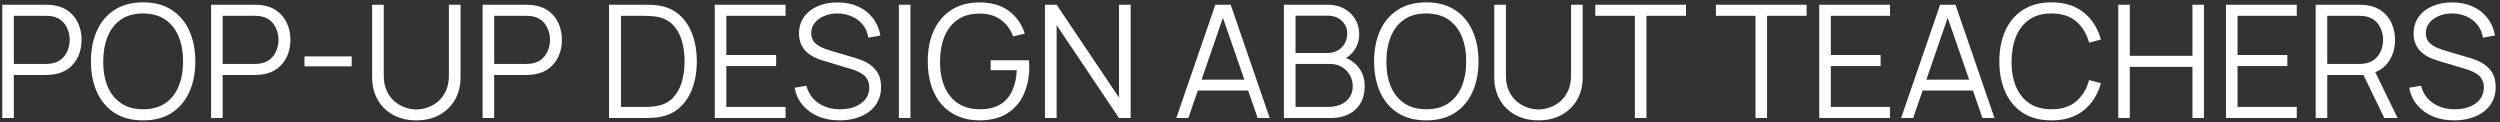 <?xml version="1.0" encoding="UTF-8"?> <svg xmlns="http://www.w3.org/2000/svg" width="572" height="28" viewBox="0 0 572 28" fill="none"><rect x="0" y="0" width="572" height="28" fill="#333333" stroke="none"/><path d="M0.52 27V1.08H10.528C10.78 1.08 11.062 1.092 11.374 1.116C11.698 1.128 12.022 1.164 12.346 1.224C13.702 1.428 14.848 1.902 15.784 2.646C16.732 3.378 17.446 4.302 17.926 5.418C18.418 6.534 18.664 7.77 18.664 9.126C18.664 10.47 18.418 11.7 17.926 12.816C17.434 13.932 16.714 14.862 15.766 15.606C14.83 16.338 13.69 16.806 12.346 17.01C12.022 17.058 11.698 17.094 11.374 17.118C11.062 17.142 10.78 17.154 10.528 17.154H3.166V27H0.52ZM3.166 14.634H10.456C10.672 14.634 10.924 14.622 11.212 14.598C11.5 14.574 11.782 14.532 12.058 14.472C12.946 14.28 13.672 13.914 14.236 13.374C14.812 12.834 15.238 12.192 15.514 11.448C15.802 10.704 15.946 9.93 15.946 9.126C15.946 8.322 15.802 7.548 15.514 6.804C15.238 6.048 14.812 5.4 14.236 4.86C13.672 4.32 12.946 3.954 12.058 3.762C11.782 3.702 11.5 3.666 11.212 3.654C10.924 3.63 10.672 3.618 10.456 3.618H3.166V14.634ZM32.741 27.54C30.161 27.54 27.983 26.97 26.207 25.83C24.431 24.678 23.087 23.088 22.175 21.06C21.263 19.032 20.807 16.692 20.807 14.04C20.807 11.388 21.263 9.048 22.175 7.02C23.087 4.992 24.431 3.408 26.207 2.268C27.983 1.116 30.161 0.54 32.741 0.54C35.333 0.54 37.511 1.116 39.275 2.268C41.051 3.408 42.395 4.992 43.307 7.02C44.231 9.048 44.693 11.388 44.693 14.04C44.693 16.692 44.231 19.032 43.307 21.06C42.395 23.088 41.051 24.678 39.275 25.83C37.511 26.97 35.333 27.54 32.741 27.54ZM32.741 25.002C34.769 25.002 36.461 24.54 37.817 23.616C39.173 22.692 40.187 21.408 40.859 19.764C41.543 18.108 41.885 16.2 41.885 14.04C41.885 11.88 41.543 9.978 40.859 8.334C40.187 6.69 39.173 5.406 37.817 4.482C36.461 3.558 34.769 3.09 32.741 3.078C30.713 3.078 29.027 3.54 27.683 4.464C26.339 5.388 25.325 6.678 24.641 8.334C23.969 9.978 23.627 11.88 23.615 14.04C23.603 16.2 23.933 18.102 24.605 19.746C25.289 21.378 26.309 22.662 27.665 23.598C29.021 24.522 30.713 24.99 32.741 25.002ZM48.297 27V1.08H58.305C58.557 1.08 58.839 1.092 59.151 1.116C59.475 1.128 59.799 1.164 60.123 1.224C61.479 1.428 62.625 1.902 63.561 2.646C64.509 3.378 65.223 4.302 65.703 5.418C66.195 6.534 66.441 7.77 66.441 9.126C66.441 10.47 66.195 11.7 65.703 12.816C65.211 13.932 64.491 14.862 63.543 15.606C62.607 16.338 61.467 16.806 60.123 17.01C59.799 17.058 59.475 17.094 59.151 17.118C58.839 17.142 58.557 17.154 58.305 17.154H50.943V27H48.297ZM50.943 14.634H58.233C58.449 14.634 58.701 14.622 58.989 14.598C59.277 14.574 59.559 14.532 59.835 14.472C60.723 14.28 61.449 13.914 62.013 13.374C62.589 12.834 63.015 12.192 63.291 11.448C63.579 10.704 63.723 9.93 63.723 9.126C63.723 8.322 63.579 7.548 63.291 6.804C63.015 6.048 62.589 5.4 62.013 4.86C61.449 4.32 60.723 3.954 59.835 3.762C59.559 3.702 59.277 3.666 58.989 3.654C58.701 3.63 58.449 3.618 58.233 3.618H50.943V14.634ZM69.664 15.174V12.906H80.464V15.174H69.664ZM95.257 27.54C93.277 27.54 91.525 27.132 90.001 26.316C88.489 25.5 87.301 24.348 86.437 22.86C85.573 21.372 85.141 19.632 85.141 17.64V1.098L87.805 1.08V17.298C87.805 18.642 88.033 19.806 88.489 20.79C88.945 21.762 89.539 22.566 90.271 23.202C91.015 23.826 91.825 24.288 92.701 24.588C93.577 24.888 94.429 25.038 95.257 25.038C96.097 25.038 96.955 24.888 97.831 24.588C98.707 24.288 99.511 23.826 100.243 23.202C100.975 22.566 101.569 21.762 102.025 20.79C102.481 19.806 102.709 18.642 102.709 17.298V1.08H105.373V17.64C105.373 19.632 104.941 21.372 104.077 22.86C103.213 24.336 102.019 25.488 100.495 26.316C98.983 27.132 97.237 27.54 95.257 27.54ZM110.418 27V1.08H120.426C120.678 1.08 120.96 1.092 121.272 1.116C121.596 1.128 121.92 1.164 122.244 1.224C123.6 1.428 124.746 1.902 125.682 2.646C126.63 3.378 127.344 4.302 127.824 5.418C128.316 6.534 128.562 7.77 128.562 9.126C128.562 10.47 128.316 11.7 127.824 12.816C127.332 13.932 126.612 14.862 125.664 15.606C124.728 16.338 123.588 16.806 122.244 17.01C121.92 17.058 121.596 17.094 121.272 17.118C120.96 17.142 120.678 17.154 120.426 17.154H113.064V27H110.418ZM113.064 14.634H120.354C120.57 14.634 120.822 14.622 121.11 14.598C121.398 14.574 121.68 14.532 121.956 14.472C122.844 14.28 123.57 13.914 124.134 13.374C124.71 12.834 125.136 12.192 125.412 11.448C125.7 10.704 125.844 9.93 125.844 9.126C125.844 8.322 125.7 7.548 125.412 6.804C125.136 6.048 124.71 5.4 124.134 4.86C123.57 4.32 122.844 3.954 121.956 3.762C121.68 3.702 121.398 3.666 121.11 3.654C120.822 3.63 120.57 3.618 120.354 3.618H113.064V14.634ZM139.352 27V1.08H147.218C147.494 1.08 147.962 1.086 148.622 1.098C149.294 1.11 149.936 1.158 150.548 1.242C152.516 1.518 154.16 2.25 155.48 3.438C156.8 4.626 157.79 6.138 158.45 7.974C159.11 9.81 159.44 11.832 159.44 14.04C159.44 16.248 159.11 18.27 158.45 20.106C157.79 21.942 156.8 23.454 155.48 24.642C154.16 25.83 152.516 26.562 150.548 26.838C149.948 26.91 149.306 26.958 148.622 26.982C147.938 26.994 147.47 27 147.218 27H139.352ZM142.088 24.462H147.218C147.71 24.462 148.238 24.45 148.802 24.426C149.378 24.39 149.87 24.33 150.278 24.246C151.79 23.982 153.008 23.37 153.932 22.41C154.868 21.45 155.552 20.25 155.984 18.81C156.416 17.358 156.632 15.768 156.632 14.04C156.632 12.3 156.416 10.704 155.984 9.252C155.552 7.8 154.868 6.6 153.932 5.652C152.996 4.704 151.778 4.098 150.278 3.834C149.87 3.75 149.372 3.696 148.784 3.672C148.208 3.636 147.686 3.618 147.218 3.618H142.088V24.462ZM163.54 27V1.08H179.74V3.618H166.186V12.582H177.58V15.12H166.186V24.462H179.74V27H163.54ZM192.122 27.54C190.31 27.54 188.678 27.24 187.226 26.64C185.786 26.028 184.592 25.164 183.644 24.048C182.708 22.932 182.096 21.606 181.808 20.07L184.508 19.62C184.94 21.3 185.852 22.62 187.244 23.58C188.636 24.528 190.298 25.002 192.23 25.002C193.502 25.002 194.642 24.804 195.65 24.408C196.658 24 197.45 23.424 198.026 22.68C198.602 21.936 198.89 21.054 198.89 20.034C198.89 19.362 198.77 18.792 198.53 18.324C198.29 17.844 197.972 17.448 197.576 17.136C197.18 16.824 196.748 16.566 196.28 16.362C195.812 16.146 195.356 15.972 194.912 15.84L188.342 13.878C187.55 13.65 186.818 13.362 186.146 13.014C185.474 12.654 184.886 12.228 184.382 11.736C183.89 11.232 183.506 10.644 183.23 9.972C182.954 9.3 182.816 8.532 182.816 7.668C182.816 6.204 183.2 4.938 183.968 3.87C184.736 2.802 185.786 1.98 187.118 1.404C188.45 0.828 189.968 0.546 191.672 0.558C193.4 0.558 194.942 0.864 196.298 1.476C197.666 2.088 198.794 2.964 199.682 4.104C200.57 5.232 201.158 6.57 201.446 8.118L198.674 8.622C198.494 7.494 198.08 6.516 197.432 5.688C196.784 4.86 195.956 4.224 194.948 3.78C193.952 3.324 192.854 3.09 191.654 3.078C190.49 3.078 189.452 3.276 188.54 3.672C187.64 4.056 186.926 4.584 186.398 5.256C185.87 5.928 185.606 6.696 185.606 7.56C185.606 8.436 185.846 9.138 186.326 9.666C186.818 10.194 187.418 10.608 188.126 10.908C188.846 11.208 189.542 11.454 190.214 11.646L195.29 13.14C195.818 13.284 196.436 13.494 197.144 13.77C197.864 14.034 198.56 14.418 199.232 14.922C199.916 15.414 200.48 16.062 200.924 16.866C201.368 17.67 201.59 18.69 201.59 19.926C201.59 21.126 201.35 22.2 200.87 23.148C200.402 24.096 199.736 24.894 198.872 25.542C198.02 26.19 197.018 26.682 195.866 27.018C194.726 27.366 193.478 27.54 192.122 27.54ZM205.665 27V1.08H208.311V27H205.665ZM224.094 27.54C222.27 27.54 220.626 27.222 219.162 26.586C217.698 25.95 216.45 25.044 215.418 23.868C214.398 22.692 213.618 21.276 213.078 19.62C212.538 17.952 212.268 16.092 212.268 14.04C212.268 11.328 212.736 8.964 213.672 6.948C214.62 4.92 215.976 3.348 217.74 2.232C219.504 1.116 221.622 0.558 224.094 0.558C226.854 0.558 229.098 1.206 230.826 2.502C232.566 3.786 233.778 5.514 234.462 7.686L231.798 8.334C231.234 6.75 230.304 5.484 229.008 4.536C227.724 3.588 226.122 3.114 224.202 3.114C222.174 3.102 220.488 3.558 219.144 4.482C217.8 5.394 216.786 6.678 216.102 8.334C215.43 9.978 215.088 11.88 215.076 14.04C215.064 16.2 215.394 18.102 216.066 19.746C216.75 21.378 217.77 22.662 219.126 23.598C220.482 24.522 222.174 24.99 224.202 25.002C226.062 25.002 227.598 24.642 228.81 23.922C230.022 23.202 230.94 22.17 231.564 20.826C232.2 19.482 232.56 17.892 232.644 16.056H226.668V13.788H235.416C235.452 14.064 235.47 14.358 235.47 14.67C235.482 14.97 235.488 15.186 235.488 15.318C235.488 17.658 235.068 19.752 234.228 21.6C233.388 23.436 232.122 24.888 230.43 25.956C228.75 27.012 226.638 27.54 224.094 27.54ZM239.09 27V1.08H241.754L256.028 22.32V1.08H258.692V27H256.028L241.754 5.742V27H239.09ZM269.142 27L278.07 1.08H281.58L290.508 27H287.754L279.276 2.556H280.32L271.896 27H269.142ZM273.12 20.718V18.234H286.512V20.718H273.12ZM293.758 27V1.08H303.766C305.218 1.08 306.484 1.38 307.564 1.98C308.644 2.58 309.484 3.39 310.084 4.41C310.684 5.418 310.984 6.534 310.984 7.758C310.984 9.15 310.612 10.392 309.868 11.484C309.124 12.564 308.128 13.314 306.88 13.734L306.844 12.852C308.524 13.332 309.844 14.172 310.804 15.372C311.764 16.572 312.244 18.024 312.244 19.728C312.244 21.228 311.926 22.524 311.29 23.616C310.654 24.696 309.76 25.53 308.608 26.118C307.456 26.706 306.118 27 304.594 27H293.758ZM296.422 24.462H303.946C305.002 24.462 305.95 24.276 306.79 23.904C307.63 23.52 308.29 22.98 308.77 22.284C309.262 21.588 309.508 20.748 309.508 19.764C309.508 18.804 309.286 17.94 308.842 17.172C308.398 16.404 307.792 15.792 307.024 15.336C306.268 14.868 305.404 14.634 304.432 14.634H296.422V24.462ZM296.422 12.132H303.748C304.576 12.132 305.332 11.946 306.016 11.574C306.7 11.19 307.24 10.668 307.636 10.008C308.044 9.348 308.248 8.586 308.248 7.722C308.248 6.498 307.822 5.502 306.97 4.734C306.13 3.966 305.056 3.582 303.748 3.582H296.422V12.132ZM326.33 27.54C323.75 27.54 321.572 26.97 319.796 25.83C318.02 24.678 316.676 23.088 315.764 21.06C314.852 19.032 314.396 16.692 314.396 14.04C314.396 11.388 314.852 9.048 315.764 7.02C316.676 4.992 318.02 3.408 319.796 2.268C321.572 1.116 323.75 0.54 326.33 0.54C328.922 0.54 331.1 1.116 332.864 2.268C334.64 3.408 335.984 4.992 336.896 7.02C337.82 9.048 338.282 11.388 338.282 14.04C338.282 16.692 337.82 19.032 336.896 21.06C335.984 23.088 334.64 24.678 332.864 25.83C331.1 26.97 328.922 27.54 326.33 27.54ZM326.33 25.002C328.358 25.002 330.05 24.54 331.406 23.616C332.762 22.692 333.776 21.408 334.448 19.764C335.132 18.108 335.474 16.2 335.474 14.04C335.474 11.88 335.132 9.978 334.448 8.334C333.776 6.69 332.762 5.406 331.406 4.482C330.05 3.558 328.358 3.09 326.33 3.078C324.302 3.078 322.616 3.54 321.272 4.464C319.928 5.388 318.914 6.678 318.23 8.334C317.558 9.978 317.216 11.88 317.204 14.04C317.192 16.2 317.522 18.102 318.194 19.746C318.878 21.378 319.898 22.662 321.254 23.598C322.61 24.522 324.302 24.99 326.33 25.002ZM352.003 27.54C350.023 27.54 348.271 27.132 346.747 26.316C345.235 25.5 344.047 24.348 343.183 22.86C342.319 21.372 341.887 19.632 341.887 17.64V1.098L344.551 1.08V17.298C344.551 18.642 344.779 19.806 345.235 20.79C345.691 21.762 346.285 22.566 347.017 23.202C347.761 23.826 348.571 24.288 349.447 24.588C350.323 24.888 351.175 25.038 352.003 25.038C352.843 25.038 353.701 24.888 354.577 24.588C355.453 24.288 356.257 23.826 356.989 23.202C357.721 22.566 358.315 21.762 358.771 20.79C359.227 19.806 359.455 18.642 359.455 17.298V1.08H362.119V17.64C362.119 19.632 361.687 21.372 360.823 22.86C359.959 24.336 358.765 25.488 357.241 26.316C355.729 27.132 353.983 27.54 352.003 27.54ZM374.059 27V3.618H365.005V1.08H385.759V3.618H376.705V27H374.059ZM401.656 27V3.618H392.602V1.08H413.356V3.618H404.302V27H401.656ZM416.243 27V1.08H432.443V3.618H418.889V12.582H430.283V15.12H418.889V24.462H432.443V27H416.243ZM434.974 27L443.902 1.08H447.412L456.34 27H453.586L445.108 2.556H446.152L437.728 27H434.974ZM438.952 20.718V18.234H452.344V20.718H438.952ZM469.381 27.54C466.801 27.54 464.623 26.97 462.847 25.83C461.071 24.678 459.727 23.088 458.815 21.06C457.903 19.032 457.447 16.692 457.447 14.04C457.447 11.388 457.903 9.048 458.815 7.02C459.727 4.992 461.071 3.408 462.847 2.268C464.623 1.116 466.801 0.54 469.381 0.54C472.393 0.54 474.853 1.314 476.761 2.862C478.669 4.398 479.977 6.462 480.685 9.054L477.985 9.756C477.433 7.704 476.443 6.078 475.015 4.878C473.587 3.678 471.709 3.078 469.381 3.078C467.353 3.078 465.667 3.54 464.323 4.464C462.979 5.388 461.965 6.678 461.281 8.334C460.609 9.978 460.261 11.88 460.237 14.04C460.225 16.2 460.555 18.102 461.227 19.746C461.911 21.39 462.931 22.68 464.287 23.616C465.655 24.54 467.353 25.002 469.381 25.002C471.709 25.002 473.587 24.402 475.015 23.202C476.443 21.99 477.433 20.364 477.985 18.324L480.685 19.026C479.977 21.618 478.669 23.688 476.761 25.236C474.853 26.772 472.393 27.54 469.381 27.54ZM484.657 27V1.08H487.303V12.762H501.631V1.08H504.259V27H501.631V15.3H487.303V27H484.657ZM509.301 27V1.08H525.501V3.618H511.947V12.582H523.341V15.12H511.947V24.462H525.501V27H509.301ZM529.833 27V1.08H539.841C540.093 1.08 540.375 1.092 540.687 1.116C541.011 1.128 541.335 1.164 541.659 1.224C543.015 1.428 544.161 1.902 545.097 2.646C546.045 3.378 546.759 4.302 547.238 5.418C547.73 6.534 547.977 7.77 547.977 9.126C547.977 11.082 547.461 12.78 546.429 14.22C545.397 15.66 543.921 16.566 542.001 16.938L541.083 17.154H532.479V27H529.833ZM545.529 27L540.417 16.452L542.955 15.48L548.571 27H545.529ZM532.479 14.634H539.769C539.985 14.634 540.237 14.622 540.525 14.598C540.813 14.574 541.095 14.532 541.371 14.472C542.259 14.28 542.985 13.914 543.549 13.374C544.125 12.834 544.551 12.192 544.827 11.448C545.115 10.704 545.259 9.93 545.259 9.126C545.259 8.322 545.115 7.548 544.827 6.804C544.551 6.048 544.125 5.4 543.549 4.86C542.985 4.32 542.259 3.954 541.371 3.762C541.095 3.702 540.813 3.666 540.525 3.654C540.237 3.63 539.985 3.618 539.769 3.618H532.479V14.634ZM561.543 27.54C559.731 27.54 558.099 27.24 556.647 26.64C555.207 26.028 554.013 25.164 553.065 24.048C552.129 22.932 551.517 21.606 551.229 20.07L553.929 19.62C554.361 21.3 555.273 22.62 556.665 23.58C558.057 24.528 559.719 25.002 561.651 25.002C562.923 25.002 564.063 24.804 565.071 24.408C566.079 24 566.871 23.424 567.447 22.68C568.023 21.936 568.311 21.054 568.311 20.034C568.311 19.362 568.191 18.792 567.951 18.324C567.711 17.844 567.393 17.448 566.997 17.136C566.601 16.824 566.169 16.566 565.701 16.362C565.233 16.146 564.777 15.972 564.333 15.84L557.763 13.878C556.971 13.65 556.239 13.362 555.567 13.014C554.895 12.654 554.307 12.228 553.803 11.736C553.311 11.232 552.927 10.644 552.651 9.972C552.375 9.3 552.237 8.532 552.237 7.668C552.237 6.204 552.621 4.938 553.389 3.87C554.157 2.802 555.207 1.98 556.539 1.404C557.871 0.828 559.389 0.546 561.093 0.558C562.821 0.558 564.363 0.864 565.719 1.476C567.087 2.088 568.215 2.964 569.103 4.104C569.991 5.232 570.579 6.57 570.867 8.118L568.095 8.622C567.915 7.494 567.501 6.516 566.853 5.688C566.205 4.86 565.377 4.224 564.369 3.78C563.373 3.324 562.275 3.09 561.075 3.078C559.911 3.078 558.873 3.276 557.961 3.672C557.061 4.056 556.347 4.584 555.819 5.256C555.291 5.928 555.027 6.696 555.027 7.56C555.027 8.436 555.267 9.138 555.747 9.666C556.239 10.194 556.839 10.608 557.547 10.908C558.267 11.208 558.963 11.454 559.635 11.646L564.711 13.14C565.239 13.284 565.857 13.494 566.565 13.77C567.285 14.034 567.981 14.418 568.653 14.922C569.337 15.414 569.901 16.062 570.345 16.866C570.789 17.67 571.011 18.69 571.011 19.926C571.011 21.126 570.771 22.2 570.291 23.148C569.823 24.096 569.157 24.894 568.293 25.542C567.441 26.19 566.439 26.682 565.287 27.018C564.147 27.366 562.899 27.54 561.543 27.54Z" fill="white"></path></svg> 
